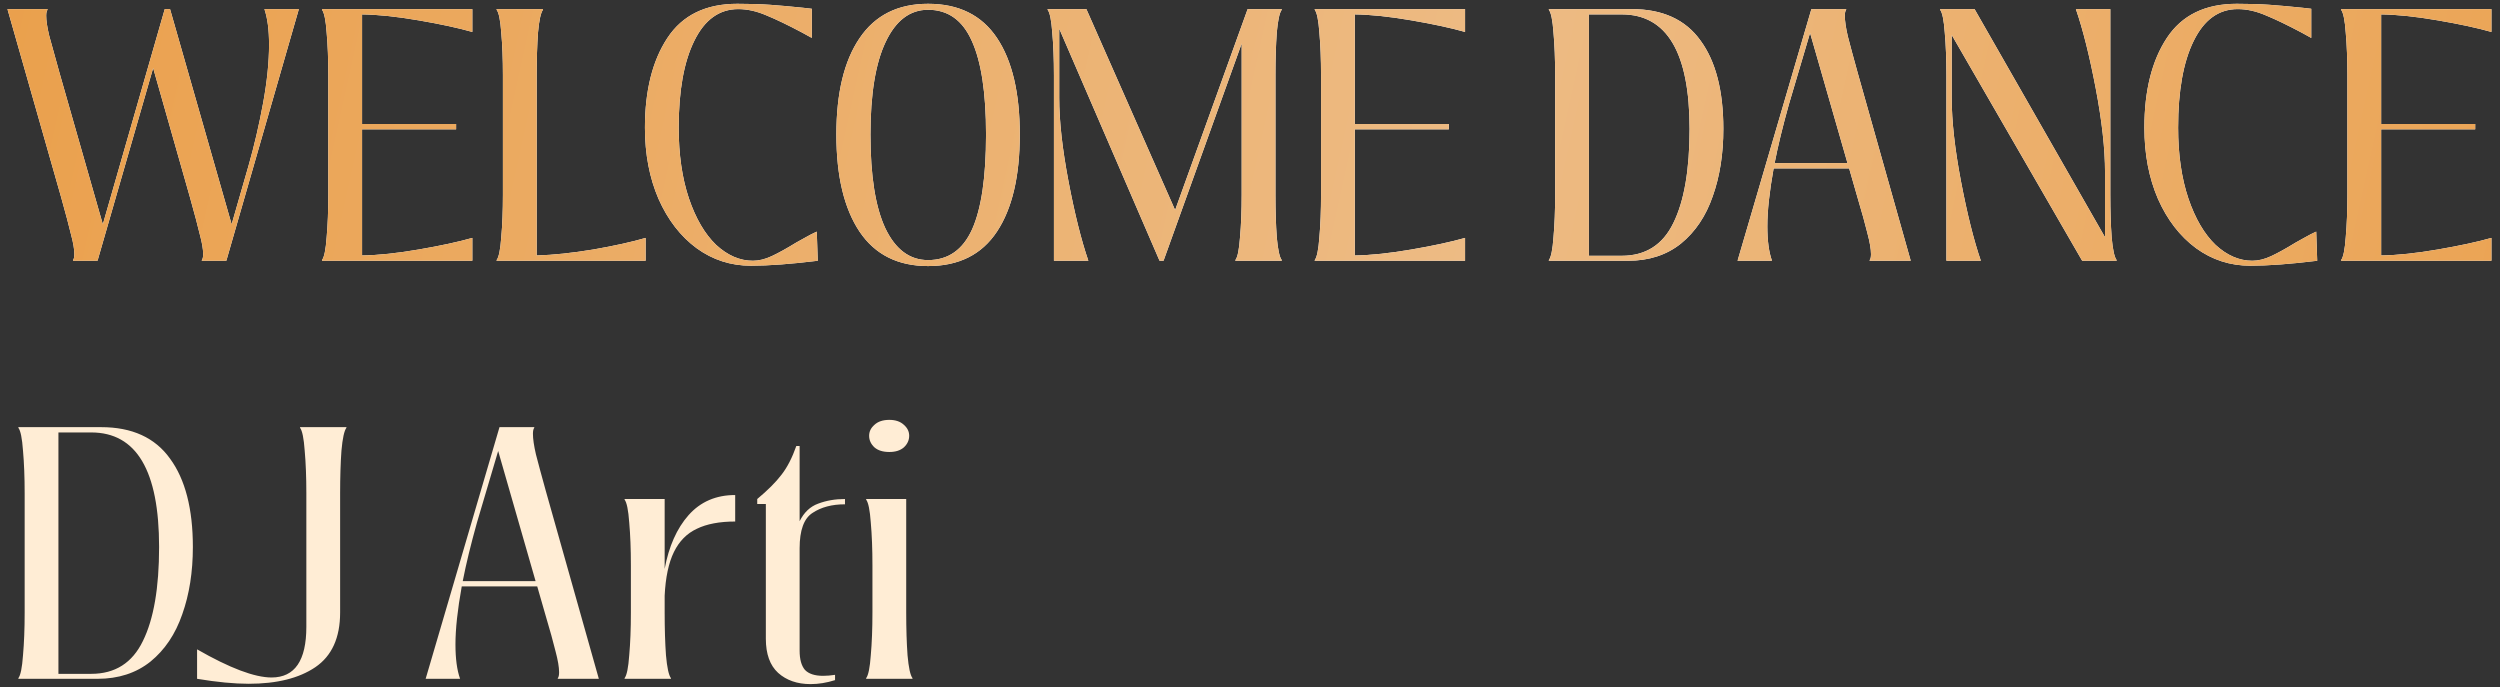 <?xml version="1.0" encoding="UTF-8"?> <svg xmlns="http://www.w3.org/2000/svg" width="604" height="166" viewBox="0 0 604 166" fill="none"><rect x="0" y="0" width="604" height="166" fill="#333333" stroke="none"/><path d="M54.683 63H48.763V62.84C48.977 62.573 49.083 62.093 49.083 61.4C49.083 60.227 48.816 58.653 48.283 56.68C47.803 54.653 47.003 51.64 45.883 47.64L37.003 16.44L23.563 63H17.643V62.84C17.857 62.573 17.963 62.093 17.963 61.4C17.963 60.227 17.697 58.653 17.163 56.68C16.683 54.653 15.883 51.64 14.763 47.64L1.803 2.2H11.483V2.36C11.27 2.627 11.163 3.107 11.163 3.8C11.163 4.973 11.403 6.573 11.883 8.6C12.416 10.573 13.243 13.56 14.363 17.56L24.843 54.2L39.803 2.2H41.083L55.963 54.2L60.043 40.04C61.43 35.187 62.603 30.147 63.563 24.92C64.523 19.693 65.003 14.973 65.003 10.76C65.003 7.24 64.63 4.387 63.883 2.2H72.203L54.683 63ZM114.117 2.2V7.72C110.757 6.76 106.437 5.827 101.157 4.92C95.93 4.013 91.37 3.533 87.477 3.48V29.96H110.197V31.24H87.477V61.72C91.37 61.667 95.93 61.187 101.157 60.28C106.437 59.373 110.757 58.44 114.117 57.48V63H77.797V62.84C78.33 62.147 78.704 60.307 78.917 57.32C79.183 54.333 79.317 50.893 79.317 47V18.2C79.317 14.307 79.183 10.867 78.917 7.88C78.704 4.893 78.33 3.053 77.797 2.36V2.2H114.117ZM129.664 61.72C133.611 61.613 138.171 61.133 143.344 60.28C148.518 59.373 152.731 58.44 155.984 57.48V63H119.984V62.84C120.518 62.147 120.891 60.307 121.104 57.32C121.371 54.333 121.504 50.893 121.504 47V18.2C121.504 14.307 121.371 10.867 121.104 7.88C120.891 4.893 120.518 3.053 119.984 2.36V2.2H131.184V2.36C130.651 3.053 130.251 4.893 129.984 7.88C129.771 10.867 129.664 14.307 129.664 18.2V61.72ZM181.414 64.2C176.56 64.2 172.187 62.787 168.294 59.96C164.4 57.08 161.334 53.107 159.094 48.04C156.907 42.973 155.814 37.24 155.814 30.84C155.814 21.88 157.627 14.653 161.254 9.16C164.88 3.667 170.507 0.92 178.134 0.92C181.174 0.92 183.814 1 186.054 1.16C188.294 1.32 190.96 1.56 194.054 1.88L196.134 2.12V9.16L193.814 7.88C190.4 6.067 187.52 4.68 185.174 3.72C182.827 2.707 180.56 2.2 178.374 2.2C173.787 2.2 170.24 4.76 167.734 9.88C165.227 14.947 163.974 21.933 163.974 30.84C163.974 37.347 164.8 43.053 166.454 47.96C168.107 52.813 170.294 56.547 173.014 59.16C175.787 61.72 178.747 63 181.894 63C183.334 63 184.854 62.627 186.454 61.88C188.054 61.133 190.027 60.04 192.374 58.6C192.747 58.387 193.467 57.987 194.534 57.4C195.654 56.76 196.587 56.28 197.334 55.96L197.574 63C191.067 63.8 185.68 64.2 181.414 64.2ZM224.224 64.28C216.917 64.28 211.397 61.507 207.664 55.96C203.93 50.36 202.064 42.547 202.064 32.52C202.064 22.493 203.93 14.733 207.664 9.24C211.397 3.693 216.917 0.92 224.224 0.92C231.637 0.92 237.184 3.667 240.864 9.16C244.544 14.653 246.384 22.44 246.384 32.52C246.384 42.6 244.544 50.413 240.864 55.96C237.184 61.507 231.637 64.28 224.224 64.28ZM224.224 62.84C229.077 62.84 232.624 60.36 234.864 55.4C237.104 50.387 238.224 42.76 238.224 32.52C238.224 22.44 237.077 14.893 234.784 9.88C232.544 4.867 229.024 2.36 224.224 2.36C219.85 2.36 216.437 4.947 213.984 10.12C211.53 15.24 210.304 22.707 210.304 32.52C210.304 42.493 211.504 50.04 213.904 55.16C216.357 60.28 219.797 62.84 224.224 62.84ZM309.669 2.36C309.136 3.053 308.736 4.893 308.469 7.88C308.256 10.867 308.149 14.307 308.149 18.2V47C308.149 50.893 308.256 54.333 308.469 57.32C308.736 60.307 309.136 62.147 309.669 62.84V63H298.469V62.84C299.003 62.147 299.376 60.307 299.589 57.32C299.856 54.333 299.989 50.893 299.989 47V10.52L281.109 63H280.149L255.909 6.92V23.64C255.909 29.24 256.656 35.96 258.149 43.8C259.643 51.64 261.243 58.04 262.949 63H254.629V18.2C254.629 14.307 254.496 10.867 254.229 7.88C254.016 4.893 253.643 3.053 253.109 2.36V2.2H262.469L283.909 50.76L301.429 2.2H309.669V2.36ZM353.961 2.2V7.72C350.601 6.76 346.281 5.827 341.001 4.92C335.774 4.013 331.214 3.533 327.321 3.48V29.96H350.041V31.24H327.321V61.72C331.214 61.667 335.774 61.187 341.001 60.28C346.281 59.373 350.601 58.44 353.961 57.48V63H317.641V62.84C318.174 62.147 318.547 60.307 318.761 57.32C319.027 54.333 319.161 50.893 319.161 47V18.2C319.161 14.307 319.027 10.867 318.761 7.88C318.547 4.893 318.174 3.053 317.641 2.36V2.2H353.961ZM374.203 63V62.84C374.736 62.147 375.11 60.307 375.323 57.32C375.59 54.333 375.723 50.893 375.723 47V18.2C375.723 14.307 375.59 10.867 375.323 7.88C375.11 4.893 374.736 3.053 374.203 2.36V2.2H394.203C401.67 2.2 407.216 4.733 410.843 9.8C414.523 14.813 416.363 21.933 416.363 31.16C416.363 37.187 415.51 42.6 413.803 47.4C412.15 52.2 409.59 56.013 406.123 58.84C402.656 61.613 398.39 63 393.323 63H374.203ZM391.803 61.8C397.563 61.8 401.723 59.16 404.283 53.88C406.896 48.6 408.203 41.027 408.203 31.16C408.203 12.707 402.736 3.48 391.803 3.48H383.883V61.8H391.803ZM461.631 63H451.711V62.84C451.924 62.627 452.031 62.147 452.031 61.4C452.031 60.173 451.737 58.467 451.151 56.28C450.617 54.093 449.817 51.213 448.751 47.64L446.751 40.68H428.511C427.497 46.28 426.991 50.947 426.991 54.68C426.991 58.147 427.364 60.92 428.111 63H419.791L437.631 2.2H446.031V2.36C445.817 2.627 445.711 3.107 445.711 3.8C445.711 5.027 445.951 6.68 446.431 8.76C446.964 10.84 447.764 13.8 448.831 17.64L461.631 63ZM446.351 39.4L437.311 7.96L432.191 25.24C430.697 30.573 429.551 35.293 428.751 39.4H446.351ZM509.854 47C509.854 50.893 509.961 54.333 510.174 57.32C510.441 60.307 510.841 62.147 511.374 62.84V63H503.054L471.534 8.44V23.64C471.534 29.24 472.281 35.96 473.774 43.8C475.268 51.64 476.868 58.04 478.574 63H470.254V18.2C470.254 14.307 470.121 10.867 469.854 7.88C469.641 4.893 469.268 3.053 468.734 2.36V2.2H477.054L508.574 57.32V41.56C508.574 35.96 507.828 29.24 506.334 21.4C504.841 13.56 503.241 7.16 501.534 2.2H509.854V47ZM543.679 64.2C538.826 64.2 534.453 62.787 530.559 59.96C526.666 57.08 523.599 53.107 521.359 48.04C519.173 42.973 518.079 37.24 518.079 30.84C518.079 21.88 519.893 14.653 523.519 9.16C527.146 3.667 532.773 0.92 540.399 0.92C543.439 0.92 546.079 1 548.319 1.16C550.559 1.32 553.226 1.56 556.319 1.88L558.399 2.12V9.16L556.079 7.88C552.666 6.067 549.786 4.68 547.439 3.72C545.093 2.707 542.826 2.2 540.639 2.2C536.053 2.2 532.506 4.76 529.999 9.88C527.493 14.947 526.239 21.933 526.239 30.84C526.239 37.347 527.066 43.053 528.719 47.96C530.373 52.813 532.559 56.547 535.279 59.16C538.053 61.72 541.013 63 544.159 63C545.599 63 547.119 62.627 548.719 61.88C550.319 61.133 552.293 60.04 554.639 58.6C555.013 58.387 555.733 57.987 556.799 57.4C557.919 56.76 558.853 56.28 559.599 55.96L559.839 63C553.333 63.8 547.946 64.2 543.679 64.2ZM601.929 2.2V7.72C598.569 6.76 594.249 5.827 588.969 4.92C583.743 4.013 579.183 3.533 575.289 3.48V29.96H598.009V31.24H575.289V61.72C579.183 61.667 583.743 61.187 588.969 60.28C594.249 59.373 598.569 58.44 601.929 57.48V63H565.609V62.84C566.143 62.147 566.516 60.307 566.729 57.32C566.996 54.333 567.129 50.893 567.129 47V18.2C567.129 14.307 566.996 10.867 566.729 7.88C566.516 4.893 566.143 3.053 565.609 2.36V2.2H601.929Z" fill="white"></path><path d="M54.683 63H48.763V62.84C48.977 62.573 49.083 62.093 49.083 61.4C49.083 60.227 48.816 58.653 48.283 56.68C47.803 54.653 47.003 51.64 45.883 47.64L37.003 16.44L23.563 63H17.643V62.84C17.857 62.573 17.963 62.093 17.963 61.4C17.963 60.227 17.697 58.653 17.163 56.68C16.683 54.653 15.883 51.64 14.763 47.64L1.803 2.2H11.483V2.36C11.27 2.627 11.163 3.107 11.163 3.8C11.163 4.973 11.403 6.573 11.883 8.6C12.416 10.573 13.243 13.56 14.363 17.56L24.843 54.2L39.803 2.2H41.083L55.963 54.2L60.043 40.04C61.43 35.187 62.603 30.147 63.563 24.92C64.523 19.693 65.003 14.973 65.003 10.76C65.003 7.24 64.63 4.387 63.883 2.2H72.203L54.683 63ZM114.117 2.2V7.72C110.757 6.76 106.437 5.827 101.157 4.92C95.93 4.013 91.37 3.533 87.477 3.48V29.96H110.197V31.24H87.477V61.72C91.37 61.667 95.93 61.187 101.157 60.28C106.437 59.373 110.757 58.44 114.117 57.48V63H77.797V62.84C78.33 62.147 78.704 60.307 78.917 57.32C79.183 54.333 79.317 50.893 79.317 47V18.2C79.317 14.307 79.183 10.867 78.917 7.88C78.704 4.893 78.33 3.053 77.797 2.36V2.2H114.117ZM129.664 61.72C133.611 61.613 138.171 61.133 143.344 60.28C148.518 59.373 152.731 58.44 155.984 57.48V63H119.984V62.84C120.518 62.147 120.891 60.307 121.104 57.32C121.371 54.333 121.504 50.893 121.504 47V18.2C121.504 14.307 121.371 10.867 121.104 7.88C120.891 4.893 120.518 3.053 119.984 2.36V2.2H131.184V2.36C130.651 3.053 130.251 4.893 129.984 7.88C129.771 10.867 129.664 14.307 129.664 18.2V61.72ZM181.414 64.2C176.56 64.2 172.187 62.787 168.294 59.96C164.4 57.08 161.334 53.107 159.094 48.04C156.907 42.973 155.814 37.24 155.814 30.84C155.814 21.88 157.627 14.653 161.254 9.16C164.88 3.667 170.507 0.92 178.134 0.92C181.174 0.92 183.814 1 186.054 1.16C188.294 1.32 190.96 1.56 194.054 1.88L196.134 2.12V9.16L193.814 7.88C190.4 6.067 187.52 4.68 185.174 3.72C182.827 2.707 180.56 2.2 178.374 2.2C173.787 2.2 170.24 4.76 167.734 9.88C165.227 14.947 163.974 21.933 163.974 30.84C163.974 37.347 164.8 43.053 166.454 47.96C168.107 52.813 170.294 56.547 173.014 59.16C175.787 61.72 178.747 63 181.894 63C183.334 63 184.854 62.627 186.454 61.88C188.054 61.133 190.027 60.04 192.374 58.6C192.747 58.387 193.467 57.987 194.534 57.4C195.654 56.76 196.587 56.28 197.334 55.96L197.574 63C191.067 63.8 185.68 64.2 181.414 64.2ZM224.224 64.28C216.917 64.28 211.397 61.507 207.664 55.96C203.93 50.36 202.064 42.547 202.064 32.52C202.064 22.493 203.93 14.733 207.664 9.24C211.397 3.693 216.917 0.92 224.224 0.92C231.637 0.92 237.184 3.667 240.864 9.16C244.544 14.653 246.384 22.44 246.384 32.52C246.384 42.6 244.544 50.413 240.864 55.96C237.184 61.507 231.637 64.28 224.224 64.28ZM224.224 62.84C229.077 62.84 232.624 60.36 234.864 55.4C237.104 50.387 238.224 42.76 238.224 32.52C238.224 22.44 237.077 14.893 234.784 9.88C232.544 4.867 229.024 2.36 224.224 2.36C219.85 2.36 216.437 4.947 213.984 10.12C211.53 15.24 210.304 22.707 210.304 32.52C210.304 42.493 211.504 50.04 213.904 55.16C216.357 60.28 219.797 62.84 224.224 62.84ZM309.669 2.36C309.136 3.053 308.736 4.893 308.469 7.88C308.256 10.867 308.149 14.307 308.149 18.2V47C308.149 50.893 308.256 54.333 308.469 57.32C308.736 60.307 309.136 62.147 309.669 62.84V63H298.469V62.84C299.003 62.147 299.376 60.307 299.589 57.32C299.856 54.333 299.989 50.893 299.989 47V10.52L281.109 63H280.149L255.909 6.92V23.64C255.909 29.24 256.656 35.96 258.149 43.8C259.643 51.64 261.243 58.04 262.949 63H254.629V18.2C254.629 14.307 254.496 10.867 254.229 7.88C254.016 4.893 253.643 3.053 253.109 2.36V2.2H262.469L283.909 50.76L301.429 2.2H309.669V2.36ZM353.961 2.2V7.72C350.601 6.76 346.281 5.827 341.001 4.92C335.774 4.013 331.214 3.533 327.321 3.48V29.96H350.041V31.24H327.321V61.72C331.214 61.667 335.774 61.187 341.001 60.28C346.281 59.373 350.601 58.44 353.961 57.48V63H317.641V62.84C318.174 62.147 318.547 60.307 318.761 57.32C319.027 54.333 319.161 50.893 319.161 47V18.2C319.161 14.307 319.027 10.867 318.761 7.88C318.547 4.893 318.174 3.053 317.641 2.36V2.2H353.961ZM374.203 63V62.84C374.736 62.147 375.11 60.307 375.323 57.32C375.59 54.333 375.723 50.893 375.723 47V18.2C375.723 14.307 375.59 10.867 375.323 7.88C375.11 4.893 374.736 3.053 374.203 2.36V2.2H394.203C401.67 2.2 407.216 4.733 410.843 9.8C414.523 14.813 416.363 21.933 416.363 31.16C416.363 37.187 415.51 42.6 413.803 47.4C412.15 52.2 409.59 56.013 406.123 58.84C402.656 61.613 398.39 63 393.323 63H374.203ZM391.803 61.8C397.563 61.8 401.723 59.16 404.283 53.88C406.896 48.6 408.203 41.027 408.203 31.16C408.203 12.707 402.736 3.48 391.803 3.48H383.883V61.8H391.803ZM461.631 63H451.711V62.84C451.924 62.627 452.031 62.147 452.031 61.4C452.031 60.173 451.737 58.467 451.151 56.28C450.617 54.093 449.817 51.213 448.751 47.64L446.751 40.68H428.511C427.497 46.28 426.991 50.947 426.991 54.68C426.991 58.147 427.364 60.92 428.111 63H419.791L437.631 2.2H446.031V2.36C445.817 2.627 445.711 3.107 445.711 3.8C445.711 5.027 445.951 6.68 446.431 8.76C446.964 10.84 447.764 13.8 448.831 17.64L461.631 63ZM446.351 39.4L437.311 7.96L432.191 25.24C430.697 30.573 429.551 35.293 428.751 39.4H446.351ZM509.854 47C509.854 50.893 509.961 54.333 510.174 57.32C510.441 60.307 510.841 62.147 511.374 62.84V63H503.054L471.534 8.44V23.64C471.534 29.24 472.281 35.96 473.774 43.8C475.268 51.64 476.868 58.04 478.574 63H470.254V18.2C470.254 14.307 470.121 10.867 469.854 7.88C469.641 4.893 469.268 3.053 468.734 2.36V2.2H477.054L508.574 57.32V41.56C508.574 35.96 507.828 29.24 506.334 21.4C504.841 13.56 503.241 7.16 501.534 2.2H509.854V47ZM543.679 64.2C538.826 64.2 534.453 62.787 530.559 59.96C526.666 57.08 523.599 53.107 521.359 48.04C519.173 42.973 518.079 37.24 518.079 30.84C518.079 21.88 519.893 14.653 523.519 9.16C527.146 3.667 532.773 0.92 540.399 0.92C543.439 0.92 546.079 1 548.319 1.16C550.559 1.32 553.226 1.56 556.319 1.88L558.399 2.12V9.16L556.079 7.88C552.666 6.067 549.786 4.68 547.439 3.72C545.093 2.707 542.826 2.2 540.639 2.2C536.053 2.2 532.506 4.76 529.999 9.88C527.493 14.947 526.239 21.933 526.239 30.84C526.239 37.347 527.066 43.053 528.719 47.96C530.373 52.813 532.559 56.547 535.279 59.16C538.053 61.72 541.013 63 544.159 63C545.599 63 547.119 62.627 548.719 61.88C550.319 61.133 552.293 60.04 554.639 58.6C555.013 58.387 555.733 57.987 556.799 57.4C557.919 56.76 558.853 56.28 559.599 55.96L559.839 63C553.333 63.8 547.946 64.2 543.679 64.2ZM601.929 2.2V7.72C598.569 6.76 594.249 5.827 588.969 4.92C583.743 4.013 579.183 3.533 575.289 3.48V29.96H598.009V31.24H575.289V61.72C579.183 61.667 583.743 61.187 588.969 60.28C594.249 59.373 598.569 58.44 601.929 57.48V63H565.609V62.84C566.143 62.147 566.516 60.307 566.729 57.32C566.996 54.333 567.129 50.893 567.129 47V18.2C567.129 14.307 566.996 10.867 566.729 7.88C566.516 4.893 566.143 3.053 565.609 2.36V2.2H601.929Z" fill="url(#paint0_linear_2856_313)"></path><path d="M4.438 164V163.84C4.971 163.147 5.344 161.307 5.558 158.32C5.824 155.333 5.957 151.893 5.957 148V119.2C5.957 115.307 5.824 111.867 5.558 108.88C5.344 105.893 4.971 104.053 4.438 103.36V103.2H24.438C31.904 103.2 37.451 105.733 41.078 110.8C44.758 115.813 46.597 122.933 46.597 132.16C46.597 138.187 45.744 143.6 44.038 148.4C42.384 153.2 39.824 157.013 36.358 159.84C32.891 162.613 28.624 164 23.558 164H4.438ZM22.038 162.8C27.797 162.8 31.957 160.16 34.517 154.88C37.131 149.6 38.438 142.027 38.438 132.16C38.438 113.707 32.971 104.48 22.038 104.48H14.117V162.8H22.038ZM60.094 165.2C56.574 165.2 52.414 164.8 47.614 164V156.88C55.508 161.413 61.508 163.68 65.614 163.68C71.214 163.68 74.014 159.6 74.014 151.44V119.2C74.014 115.307 73.881 111.867 73.614 108.88C73.401 105.893 73.028 104.053 72.494 103.36V103.2H83.694V103.36C83.161 104.053 82.761 105.893 82.494 108.88C82.281 111.867 82.174 115.307 82.174 119.2V148C82.174 154.08 80.174 158.48 76.174 161.2C72.228 163.867 66.868 165.2 60.094 165.2ZM144.678 164H134.758V163.84C134.971 163.627 135.078 163.147 135.078 162.4C135.078 161.173 134.784 159.467 134.198 157.28C133.664 155.093 132.864 152.213 131.798 148.64L129.798 141.68H111.558C110.544 147.28 110.038 151.947 110.038 155.68C110.038 159.147 110.411 161.92 111.158 164H102.838L120.678 103.2H129.078V103.36C128.864 103.627 128.758 104.107 128.758 104.8C128.758 106.027 128.998 107.68 129.478 109.76C130.011 111.84 130.811 114.8 131.878 118.64L144.678 164ZM129.398 140.4L120.358 108.96L115.238 126.24C113.744 131.573 112.598 136.293 111.798 140.4H129.398ZM160.581 137.44C161.595 132 163.515 127.68 166.341 124.48C169.221 121.227 172.981 119.6 177.621 119.6V126C173.835 126 170.741 126.587 168.341 127.76C165.941 128.88 164.101 130.747 162.821 133.36C161.541 135.973 160.795 139.493 160.581 143.92V148C160.581 151.893 160.688 155.333 160.901 158.32C161.168 161.307 161.568 163.147 162.101 163.84V164H150.901V163.84C151.435 163.147 151.808 161.307 152.021 158.32C152.288 155.333 152.421 151.893 152.421 148V136.56C152.421 132.667 152.288 129.227 152.021 126.24C151.808 123.253 151.435 121.413 150.901 120.72V120.56H160.581V137.44ZM204.148 121.84C201.001 121.84 198.388 122.533 196.308 123.92C194.228 125.253 193.188 128.107 193.188 132.48V157.2C193.188 159.28 193.614 160.827 194.468 161.84C195.374 162.8 196.841 163.28 198.868 163.28C199.774 163.28 200.734 163.2 201.748 163.04V164.32C199.721 164.96 197.748 165.28 195.828 165.28C192.628 165.28 190.014 164.373 187.988 162.56C186.014 160.747 185.028 158 185.028 154.32V121.76H182.948V120.56C185.508 118.427 187.454 116.48 188.788 114.72C190.174 112.96 191.374 110.64 192.388 107.76H193.188V125.92C194.254 123.787 195.748 122.373 197.668 121.68C199.641 120.933 201.801 120.56 204.148 120.56V121.84ZM214.861 109.2C213.314 109.2 212.114 108.827 211.261 108.08C210.407 107.28 209.981 106.347 209.981 105.28C209.981 104.267 210.407 103.387 211.261 102.64C212.114 101.84 213.314 101.44 214.861 101.44C216.354 101.44 217.527 101.84 218.381 102.64C219.234 103.387 219.661 104.267 219.661 105.28C219.661 106.347 219.234 107.28 218.381 108.08C217.527 108.827 216.354 109.2 214.861 109.2ZM209.261 163.84C209.794 163.147 210.167 161.307 210.381 158.32C210.647 155.333 210.781 151.893 210.781 148V136.56C210.781 132.667 210.647 129.227 210.381 126.24C210.167 123.253 209.794 121.413 209.261 120.72V120.56H218.941V148C218.941 151.893 219.047 155.333 219.261 158.32C219.527 161.307 219.927 163.147 220.461 163.84V164H209.261V163.84Z" fill="#FFEDD5"></path><defs><linearGradient id="paint0_linear_2856_313" x1="-28.137" y1="-60.109" x2="674.624" y2="94.745" gradientUnits="userSpaceOnUse"><stop stop-color="#EA9D46"></stop><stop offset="0.556" stop-color="#EDBB84"></stop><stop offset="1" stop-color="#EA9D46"></stop></linearGradient></defs></svg> 